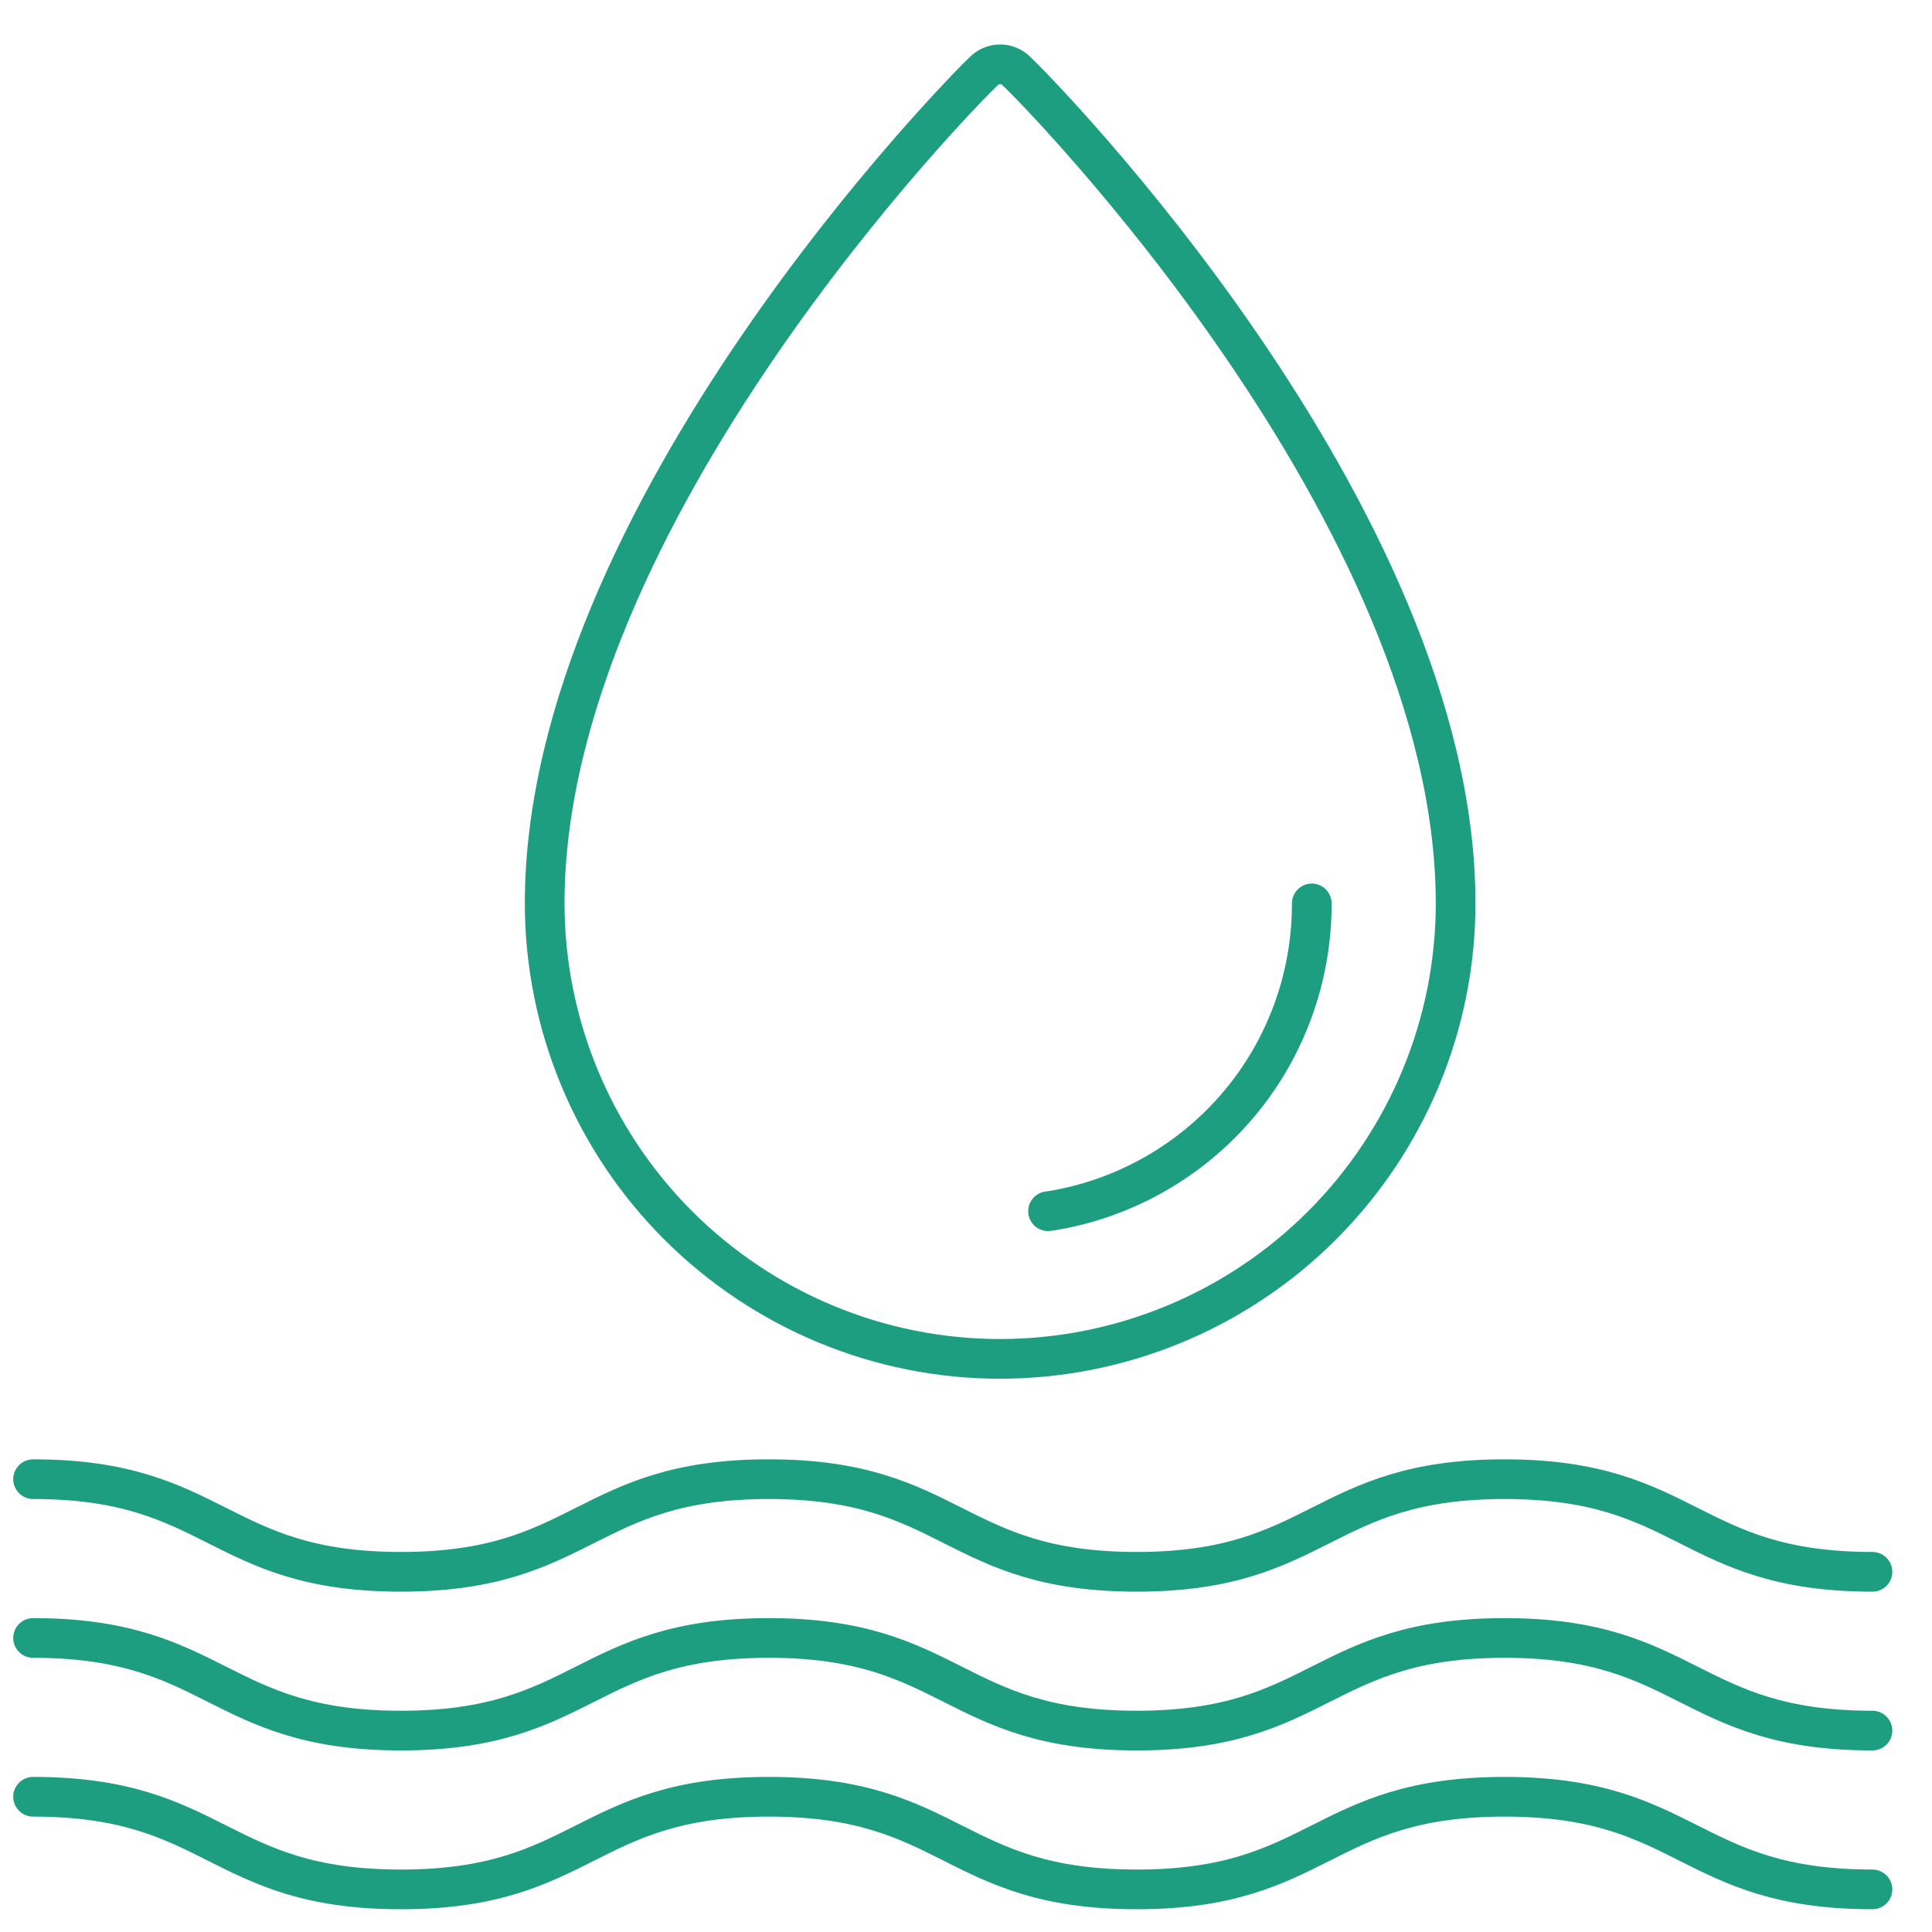 <?xml version="1.0" encoding="UTF-8"?> <svg xmlns="http://www.w3.org/2000/svg" id="Layer_1" viewBox="0 0 146 146"><defs><style>.cls-1{fill:none;stroke:#1e9e81;stroke-linecap:round;stroke-miterlimit:10;stroke-width:3px;}</style></defs><path class="cls-1" d="M75.58,102.69c-9.13,0-17.87-3.64-24.33-10.09-6.45-6.45-10.08-15.2-10.09-24.33,0-29.38,31.77-61.59,33.15-62.86,.33-.35,.79-.55,1.27-.55s.94,.2,1.27,.55c1.38,1.27,33.15,33.48,33.15,62.86,0,9.13-3.64,17.87-10.09,24.33-6.45,6.45-15.2,10.08-24.33,10.09h0Zm3.62-11.16l.29-.04c5.5-.91,10.49-3.75,14.09-8,3.6-4.25,5.56-9.65,5.55-15.22"></path><path class="cls-1" d="M2.5,111.78c13.9,0,13.9,7,27.8,7s13.9-7,27.8-7,13.9,7,27.8,7,13.9-7,27.8-7,13.9,7,27.8,7"></path><path class="cls-1" d="M2.5,123.78c13.9,0,13.9,7,27.8,7s13.9-7,27.8-7,13.9,7,27.8,7,13.9-7,27.8-7,13.9,7,27.8,7"></path><path class="cls-1" d="M2.5,135.78c13.9,0,13.9,7,27.8,7s13.9-7,27.8-7,13.9,7,27.8,7,13.9-7,27.8-7,13.9,7,27.8,7"></path></svg> 